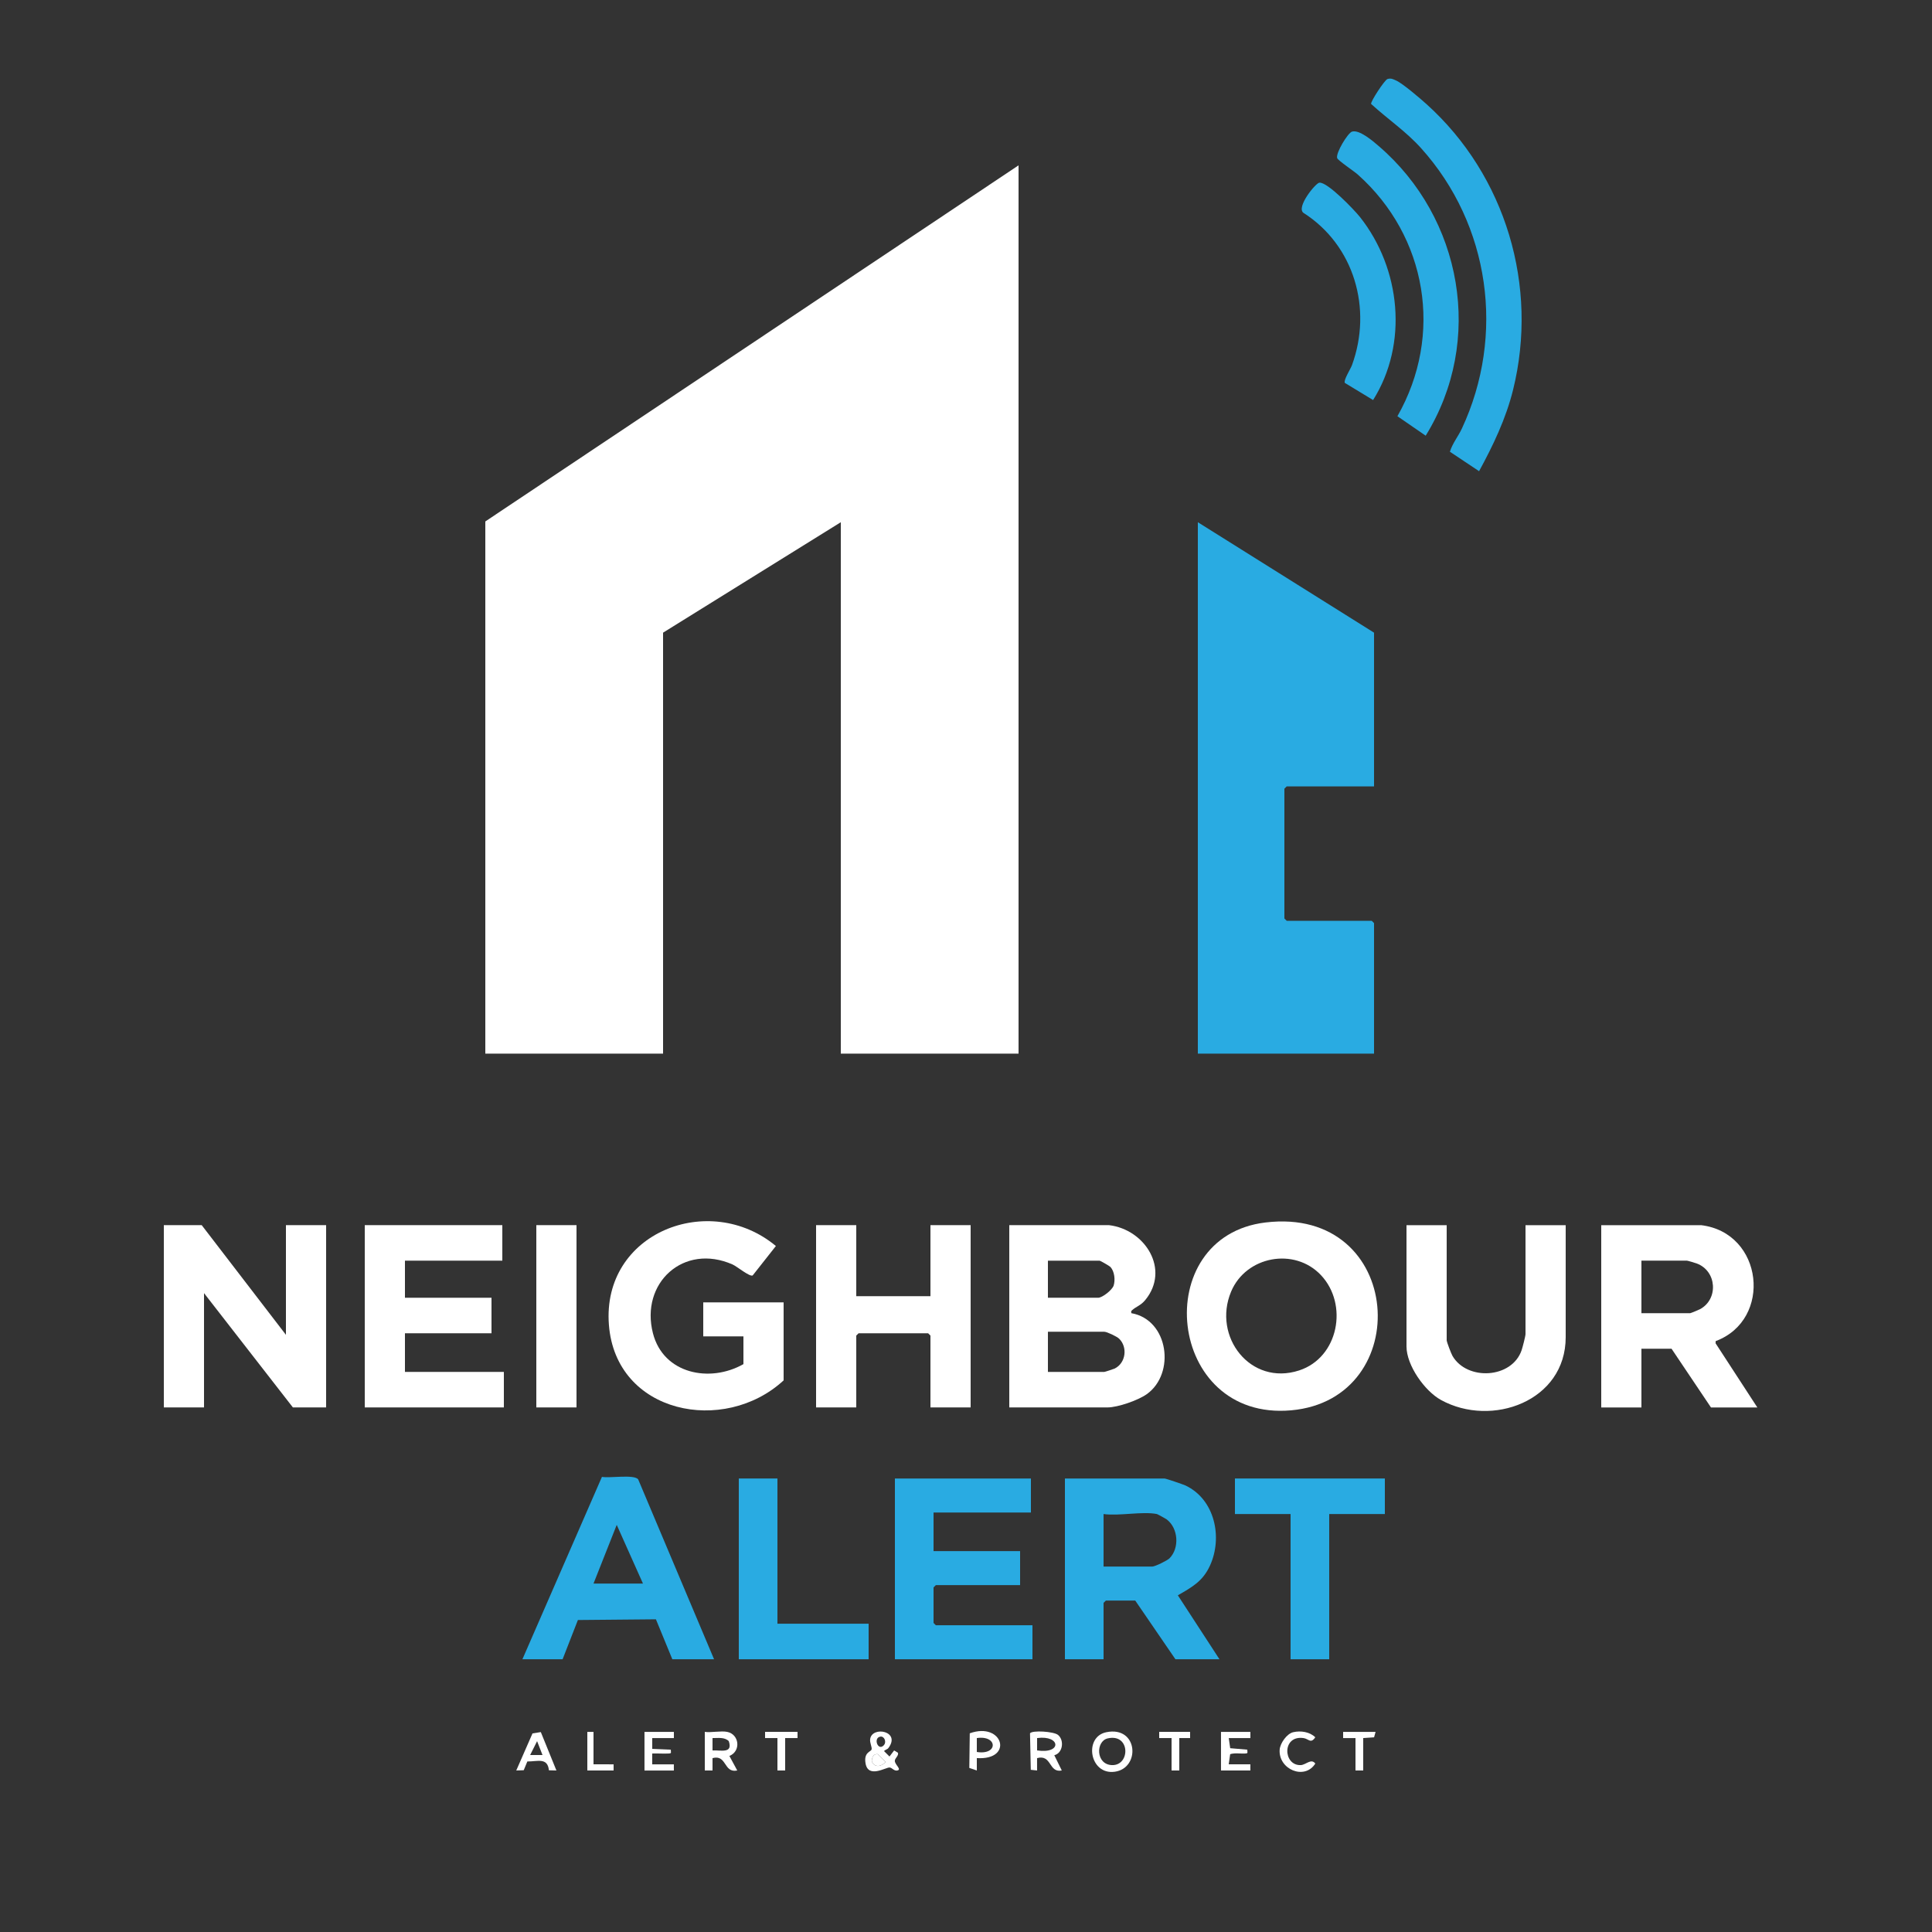 <?xml version="1.0" encoding="UTF-8"?> <svg xmlns="http://www.w3.org/2000/svg" id="Layer_1" width="600" height="600" viewBox="0 0 600 600"><rect x="0" y="0" width="600" height="600" fill="#333333" stroke="none"/><polygon points="316.32 327.22 261.12 327.22 261.12 162.18 205.92 196.48 205.92 327.22 150.72 327.22 150.72 161.94 316.32 51.35 316.32 327.22" style="fill:#fff;"></polygon><polygon points="426.72 244.22 399.6 244.22 398.88 244.94 398.88 285.24 399.6 285.96 426 285.96 426.72 286.68 426.72 327.22 372 327.22 372 162.18 426.72 196.48 426.72 244.22" style="fill:#29abe2;"></polygon><path d="M344.4,380.48c11.24,1.33,19.07,13.77,11.27,23.26-1.39,1.7-2.82,2.02-4.01,3.09-.43.38-.41.37-.3.99,11.61,2.05,13.75,18.79,4.77,25.16-2.68,1.9-8.98,4.11-12.21,4.11h-30.48v-56.61h30.96ZM325.44,403.03h15.6c1.31,0,4.4-2.44,4.82-3.81.54-1.73.26-4.4-1.01-5.76-.3-.32-3.14-1.94-3.33-1.94h-16.08v11.51ZM325.44,426.06h17.52c.17,0,2.93-.9,3.25-1.06,3.46-1.76,4.03-6.66,1.33-9.27-.71-.68-3.78-2.14-4.58-2.14h-17.52v12.47Z" style="fill:#fff;"></path><polygon points="88.8 414.54 88.8 380.48 101.28 380.48 101.28 437.09 90.96 437.09 63.36 401.59 63.36 437.09 50.88 437.09 50.88 380.48 62.64 380.48 88.8 414.54" style="fill:#fff;"></polygon><path d="M393.01,379.65c43.18-5.18,46.74,54.9,7.96,58.34s-44.3-53.98-7.96-58.34ZM410.23,396c-8.24-8.73-23.28-5.9-27.9,5.12-5.86,13.98,6.02,29.4,21.13,24.48,12.25-3.99,15.36-20.49,6.77-29.6Z" style="fill:#fff;"></path><path d="M528.24,380.48c19.44,2.3,22.32,29.42,4.58,36.01l-.03.68,12.97,19.93h-14.4l-12.24-18.23h-9.36v18.23h-12.48v-56.61h30.96ZM509.76,407.83h15.12c.17,0,2.68-1.03,3.07-1.25,5.79-3.1,5.26-11.89-1.05-14.21-.45-.17-2.77-.86-2.98-.86h-14.16v16.31Z" style="fill:#fff;"></path><path d="M230.88,423.66v-8.64h-12.48v-10.56h24.96v24.23c-18.43,17.01-52.12,10.47-54.26-17.26-2.21-28.66,31.21-41.65,51.86-24.47l-7.2,9.13c-.87.56-4.87-2.78-6.24-3.39-15.2-6.71-28.76,5.74-24.74,21.37,3.25,12.64,17.69,15.48,28.1,9.57Z" style="fill:#fff;"></path><path d="M378.72,515.3h-13.68l-12.48-18.23h-9.12l-.72.72v17.51h-12v-56.13h30.96c.41,0,5.75,1.82,6.48,2.16,9.14,4.32,11.61,16.15,7.61,24.88-2.24,4.89-5.54,6.66-9.98,9.23l12.93,19.86ZM359.28,470.2c-4.44-.9-11.78.67-16.56,0v16.31h15.12c.86,0,4.65-1.85,5.36-2.56,3.14-3.16,2.75-9.29-.82-12.05-.3-.23-2.91-1.67-3.09-1.7Z" style="fill:#29abe2;"></path><polygon points="265.92 380.48 265.92 402.55 288.96 402.55 288.96 380.48 301.44 380.48 301.44 437.09 288.96 437.09 288.96 414.78 288.24 414.06 266.64 414.06 265.92 414.78 265.92 437.09 253.44 437.09 253.44 380.48 265.92 380.48" style="fill:#fff;"></polygon><polygon points="156 380.48 156 391.51 125.76 391.51 125.76 403.03 152.64 403.03 152.64 414.06 125.76 414.06 125.76 426.06 156.48 426.06 156.48 437.09 113.28 437.09 113.28 380.48 156 380.48" style="fill:#fff;"></polygon><polygon points="320.16 459.16 320.16 469.72 289.92 469.72 289.92 481.71 316.8 481.71 316.8 492.27 290.64 492.27 289.92 492.99 289.92 504.02 290.64 504.74 320.64 504.74 320.64 515.3 277.92 515.3 277.92 459.16 320.16 459.16" style="fill:#29abe2;"></polygon><path d="M449.28,380.48v35.74c0,.54,1.41,4.2,1.82,4.9,4.54,7.74,18.41,7.05,21.45-1.79.29-.85,1.21-4.38,1.21-5.02v-33.82h12.48v34.78c0,19.87-22.95,28.17-38.72,19.51-5.08-2.79-10.72-10.76-10.72-16.63v-37.66h12.48Z" style="fill:#fff;"></path><path d="M221.76,515.3h-12.96l-5.1-12.41-24.23.22-4.75,12.19h-12.48l24.7-56.65c2.31.48,10.07-.86,11.26.8l23.56,55.85ZM199.68,491.79l-8.15-18.23-7.21,18.23h15.36Z" style="fill:#29abe2;"></path><path d="M459.35,146.34l-9.07-6.05c.8-2.62,2.59-4.77,3.73-7.22,13.5-28.96,8.72-63.26-12.65-87.02-4.74-5.27-10.4-9.06-15.55-13.77-.19-.76,4.22-7.48,5.09-7.74,1.12-.34,1.76.06,2.71.48,2.01.89,7.56,5.65,9.44,7.35,24.58,22.16,34.82,56.53,26.84,88.73-2.21,8.91-6.18,17.22-10.54,25.22Z" style="fill:#29abe2;"></path><path d="M419.85,40.88c2.3-.72,6.51,2.92,8.31,4.47,26.01,22.34,32.82,60.48,14.6,89.96l-8.78-6.05c14.35-25.22,9.23-55.81-12.29-75.04-1.1-.98-6.21-4.42-6.42-5.12-.49-1.63,3.34-7.82,4.58-8.21Z" style="fill:#29abe2;"></path><polygon points="430.08 459.16 430.08 470.2 412.8 470.2 412.8 515.3 400.8 515.3 400.8 470.2 383.52 470.2 383.52 459.16 430.08 459.16" style="fill:#29abe2;"></polygon><polygon points="241.44 459.16 241.44 504.26 269.76 504.26 269.76 515.3 229.44 515.3 229.44 459.16 241.44 459.16" style="fill:#29abe2;"></polygon><path d="M417.66,118.93c-.5-.84,1.79-4.35,2.22-5.56,6.35-17.47.72-37.19-15.1-47.28-2.29-1.77,3.79-9.25,4.97-9.36,2.55-.23,10.87,8.48,12.63,10.7,12.65,16.03,15.02,39.32,4.05,56.81l-8.77-5.32Z" style="fill:#29abe2;"></path><rect x="166.56" y="380.48" width="12.48" height="56.61" style="fill:#fff;"></rect><path d="M225.84,537.85c3.75.75,4.37,5.98.68,7.48l2.44,4.51c-4.3.89-3.17-5.05-7.68-3.84v3.84s-2.4,0-2.4,0v-11.99c2.08.28,5.02-.39,6.96,0ZM221.28,543.61c2.65-.12,6.38,1.05,5.05-2.89-1.36-1.31-3.33-.93-5.05-.95v3.84Z" style="fill:#fff;"></path><path d="M327.42,545.1l2.33,4.74c-4.14.83-3.05-5.08-7.68-3.84v3.84s-1.95-.21-1.95-.21l-.24-11.34c.7-1,7.37-.57,8.69.5,2.02,1.63,1.52,5.66-1.15,6.31ZM322.08,543.61c7.79,1.18,7.33-4.82,0-3.84v3.84Z" style="fill:#fff;"></path><path d="M343.55,537.96c9.95-2.05,10.7,11.17,2.64,12.27-7.84,1.07-9.68-10.82-2.64-12.27ZM344.02,539.87c-3.79.86-3.75,8.15,1.33,8.3,5.72.17,5.72-9.9-1.33-8.3Z" style="fill:#fff;"></path><path d="M275.82,542.96c-.24.31-1.21.57-1.25.88l1.67,1.66,1.44-1.89,1.2.73c.24.93-.9,1.63-.98,2.42-.13,1.21,2.32,2.79.73,3.09-1.01.19-1.6-.91-2.38-.94-1.19-.05-6.61,3.43-7.44-1.24-.63-3.53,1.65-3.59,1.87-4.36.2-.71-.63-2.07-.44-3.27.63-4.11,9.73-2.44,5.59,2.92ZM274.44,542.04c1.02-1.07.16-2.91-1.02-2.72-2.33.36-.77,4.59,1.02,2.72ZM271.32,545.17c-.39.42-.67,1.38-.53,1.94.88,1.95,3,1.49,4.24.1l-2.38-2.41c-.39-.17-1.08.1-1.33.37Z" style="fill:#fff;"></path><path d="M388.32,537.85v1.92h-6.72l.45,3.15,5.31.45c-.01.95.38,1.14-.71,1.2-1.53.08-3.11-.25-4.61.2l-.45,3.15h6.72v1.92h-9.12v-11.99h9.12Z" style="fill:#fff;"></path><path d="M209.28,537.85v1.92h-6.72v3.36s5.76.24,5.76.24c-.01.95.38,1.14-.71,1.2-1.68.09-3.38-.07-5.06,0v3.36h6.72v1.92h-9.12v-11.99h9.12Z" style="fill:#fff;"></path><path d="M303.36,546v3.84s-2.33-.79-2.33-.79l.14-10.76c10.37-3.7,13.74,8.46,2.19,7.7ZM303.36,544.09c6.67,1.07,6.52-5.28,0-4.32v4.32Z" style="fill:#fff;"></path><path d="M167.95,537.9l4.85,11.94-2.33-.06c-.41-4.08-3.58-2.7-6.7-2.74l-1.12,2.72-2.32.08,5.04-11.51,2.6-.42ZM168.48,545.04l-1.68-4.31-2.16,4.31h3.84Z" style="fill:#fff;"></path><path d="M401.62,537.95c2.3-.53,5.13-.13,6.85,1.58-1.4,2.11-2.05.48-3.62.25-6.79-1-6.4,8.57-.92,8.39,1.63-.05,3.26-2.2,4.55-.48-3.33,5.28-11.5,1.79-11.07-4.32.14-1.97,2.23-4.97,4.21-5.42Z" style="fill:#fff;"></path><polygon points="247.68 537.85 247.68 539.77 243.84 539.77 243.84 549.84 241.44 549.84 241.44 539.77 237.6 539.77 237.6 537.85 247.68 537.85" style="fill:#fff;"></polygon><polygon points="427.2 537.85 426.73 539.54 423.36 539.77 423.36 549.84 420.96 549.84 420.96 539.77 417.12 539.77 417.12 537.85 427.2 537.85" style="fill:#fff;"></polygon><polygon points="369.6 537.85 369.6 539.77 366.24 539.77 366.24 549.84 363.84 549.84 363.84 539.77 360 539.77 360 537.85 369.6 537.85" style="fill:#fff;"></polygon><polygon points="184.32 537.85 184.32 547.92 190.56 547.93 190.56 549.84 182.4 549.84 182.4 537.85 184.32 537.85" style="fill:#fff;"></polygon><path d="M271.32,545.17c.25-.27.94-.54,1.33-.37l2.38,2.41c-1.24,1.39-3.36,1.85-4.24-.1-.14-.56.14-1.52.53-1.94Z" style="fill:#fff;"></path></svg> 